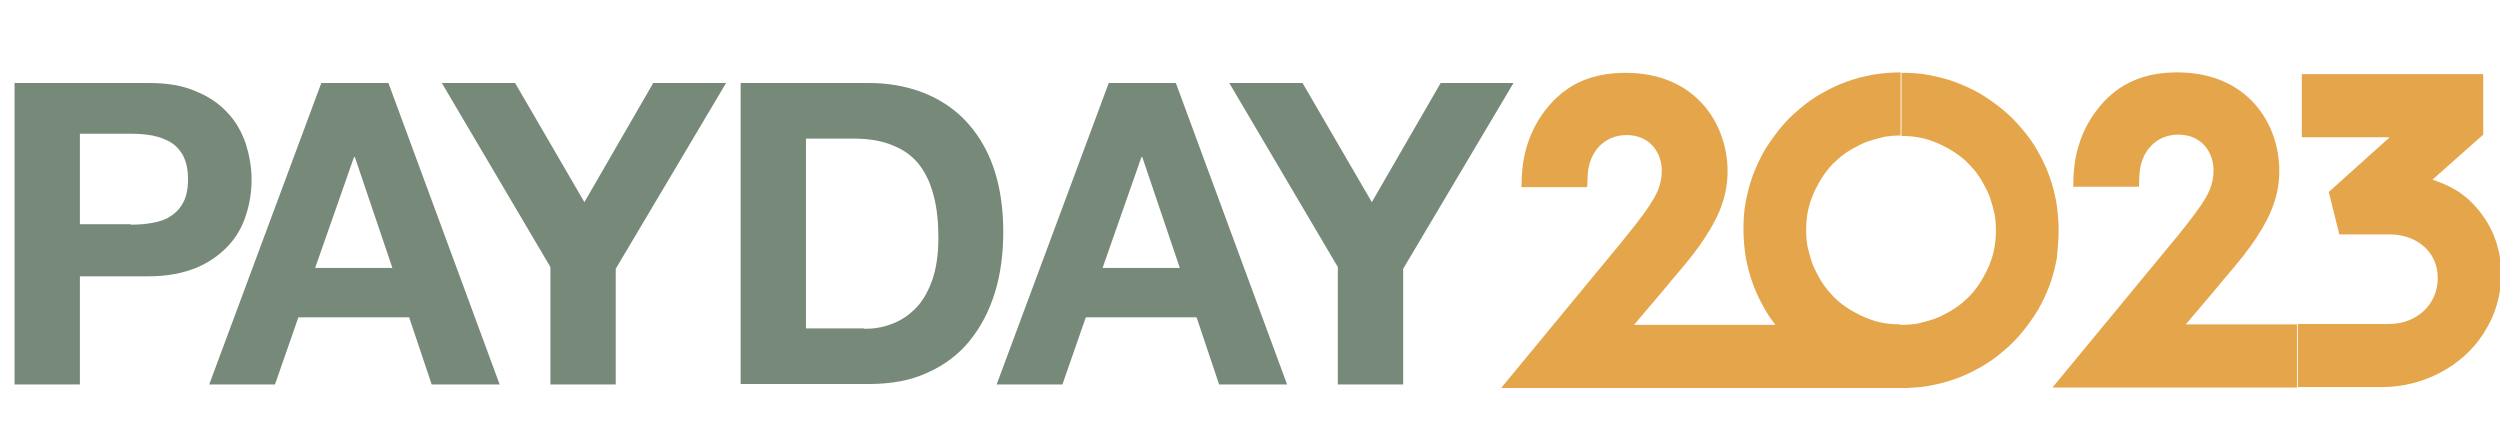<?xml version="1.0" encoding="utf-8"?>
<!-- Generator: Adobe Illustrator 27.0.1, SVG Export Plug-In . SVG Version: 6.00 Build 0)  -->
<svg version="1.1" id="Layer_1" xmlns="http://www.w3.org/2000/svg" xmlns:xlink="http://www.w3.org/1999/xlink" x="0px" y="0px"
	 viewBox="0 0 566.4 98.2" style="enable-background:new 0 0 566.4 98.2;" xml:space="preserve">
<style type="text/css">
	.st0{fill:#778978;}
	.st1{fill:#E4A54B;}
</style>
<g>
	<g>
		<path class="st0" d="M33.7,18.8c4.2,0,7.8,0.6,10.7,1.9c3,1.2,5.4,2.9,7.2,4.9c1.9,2,3.2,4.4,4.1,7c0.8,2.6,1.3,5.3,1.3,8.1
			c0,2.7-0.4,5.4-1.3,8.1c-0.8,2.6-2.2,5-4.1,7c-1.9,2-4.3,3.7-7.2,4.9c-3,1.2-6.5,1.9-10.7,1.9H18.1v24.5H3.3V18.8H33.7z
			 M29.6,50.9c1.7,0,3.3-0.1,4.9-0.4c1.6-0.3,3-0.7,4.1-1.5c1.2-0.7,2.2-1.8,2.9-3.1c0.7-1.3,1.1-3.1,1.1-5.3c0-2.2-0.4-3.9-1.1-5.3
			c-0.7-1.3-1.7-2.4-2.9-3.1c-1.2-0.7-2.6-1.2-4.1-1.5c-1.6-0.3-3.2-0.4-4.9-0.4H18.1v20.5H29.6z"/>
		<path class="st0" d="M88,18.8l25.2,68.3H97.8l-5.1-15.2H67.6l-5.3,15.2H47.4l25.4-68.3H88z M88.9,60.7l-8.5-25.1h-0.2l-8.8,25.1
			H88.9z"/>
		<path class="st0" d="M100.1,18.8h16.6l15.7,27l15.6-27h16.5l-25,42.1v26.2h-14.8V60.5L100.1,18.8z"/>
		<path class="st0" d="M196.8,18.8c4.3,0,8.4,0.7,12.1,2.1c3.7,1.4,7,3.5,9.7,6.3c2.7,2.8,4.9,6.3,6.4,10.5
			c1.5,4.2,2.3,9.2,2.3,14.8c0,5-0.6,9.6-1.9,13.8c-1.3,4.2-3.2,7.8-5.7,10.9c-2.5,3.1-5.7,5.5-9.5,7.2c-3.8,1.8-8.3,2.6-13.4,2.6
			h-29V18.8H196.8z M195.8,74.5c2.1,0,4.2-0.3,6.2-1.1c2-0.7,3.8-1.9,5.4-3.5c1.6-1.6,2.8-3.7,3.8-6.4c0.9-2.6,1.4-5.8,1.4-9.6
			c0-3.4-0.3-6.6-1-9.3c-0.7-2.8-1.7-5.1-3.2-7.1c-1.5-2-3.5-3.5-6-4.5c-2.5-1.1-5.5-1.6-9.2-1.6h-10.6v43H195.8z"/>
		<path class="st0" d="M266.4,18.8l25.2,68.3h-15.4l-5.1-15.2H246l-5.3,15.2h-14.9l25.4-68.3H266.4z M267.3,60.7l-8.5-25.1h-0.2
			l-8.8,25.1H267.3z"/>
		<path class="st0" d="M278.5,18.8h16.6l15.7,27l15.6-27h16.5l-25,42.1v26.2h-14.8V60.5L278.5,18.8z"/>
	</g>
	<g>
		<path class="st1" d="M466.4,52.1c0-2.1-0.2-4.2-0.5-6.2c-0.4-2.1-0.9-4.1-1.6-6c-0.7-2-1.6-3.8-2.6-5.6c-1-1.8-2.2-3.5-3.6-5.1
			c-1.3-1.6-2.8-3.1-4.4-4.4c-1.6-1.3-3.3-2.5-5.1-3.6l0,0c-1.8-1-3.7-1.9-5.6-2.6c-1.9-0.7-3.9-1.2-6-1.6c-2-0.4-4.1-0.5-6.2-0.5
			v14.3c1.3,0,2.5,0.1,3.7,0.3c1.2,0.2,2.4,0.5,3.6,1c1.2,0.4,2.3,1,3.4,1.6c1.1,0.6,2.1,1.3,3.1,2.1c1,0.8,1.8,1.7,2.6,2.6
			c0.8,1,1.5,2,2.1,3.1l0,0c0.6,1.1,1.2,2.2,1.6,3.4c0.4,1.2,0.7,2.4,1,3.6c0.2,1.2,0.3,2.4,0.3,3.7v0c0,1.3-0.1,2.5-0.3,3.7l0,0
			l0,0c-0.2,1.2-0.5,2.4-1,3.6c-0.4,1.2-1,2.3-1.6,3.4c-0.6,1.1-1.3,2.1-2.1,3.1c-0.8,1-1.7,1.8-2.6,2.6l0,0c-1,0.8-2,1.5-3.1,2.1
			c-1.1,0.6-2.2,1.2-3.4,1.6l0,0c-1.2,0.4-2.4,0.7-3.6,1l0,0c-1.2,0.2-2.4,0.3-3.7,0.3h-60.6l6.7-7.9c0.7-0.8,1.3-1.6,1.9-2.3
			c3.1-3.6,5.5-6.5,7.5-9.6c3.5-5.3,5.1-9.9,5.1-15c0-10.7-7.2-22.3-23.1-22.3c-7.4,0-13.1,2.4-17.4,7.5c-3.7,4.3-5.8,9.8-6.1,15.7
			l-0.1,2.7h14.9l0.1-2.5c0.2-5.5,3.8-9.3,8.8-9.3c5.5,0,8,4.2,8,8.1c0,3.4-1.4,5.7-2.7,7.7c-2,3.1-4.7,6.3-7.2,9.4l-26.5,32.1
			l90.8,0v0c0.1,0,0.2,0,0.2,0l1.1,0c0,0,0,0,0,0c1.7-0.1,3.3-0.2,4.9-0.5c2.1-0.4,4.1-0.9,6-1.6c2-0.7,3.8-1.6,5.6-2.6
			c1.8-1,3.5-2.2,5.1-3.6l0,0c1.6-1.3,3.1-2.8,4.4-4.4c1.3-1.6,2.5-3.3,3.6-5.1c1-1.8,1.9-3.7,2.6-5.6l0,0c0.7-1.9,1.2-3.9,1.6-6
			l0,0l0,0C466.2,56.3,466.4,54.2,466.4,52.1z"/>
		<path class="st1" d="M426.9,31c1.2-0.2,2.4-0.3,3.7-0.3V16.4c-2.1,0-4.2,0.2-6.2,0.5c-2.1,0.4-4.1,0.9-6,1.6
			c-2,0.7-3.8,1.6-5.6,2.6c-1.8,1-3.5,2.2-5.1,3.6c-1.6,1.3-3.1,2.8-4.4,4.4c-1.3,1.6-2.5,3.3-3.6,5.1c-1,1.8-1.9,3.7-2.6,5.6l0,0
			c-0.7,1.9-1.2,3.9-1.6,6c-0.4,2-0.5,4.1-0.5,6.2c0,2.1,0.2,4.2,0.5,6.2l0,0l0,0c0.4,2.1,0.9,4.1,1.6,6l0,0c0.7,2,1.6,3.8,2.6,5.6
			l0,0l0,0c1,1.8,2.2,3.5,3.6,5.1c1.3,1.6,2.8,3.1,4.4,4.4c1.6,1.3,3.3,2.5,5.1,3.6c1.8,1,3.7,1.9,5.6,2.6l0,0l0,0
			c1.9,0.7,3.9,1.2,6,1.6c2,0.4,4.1,0.5,6.2,0.5V73.5c-1.3,0-2.5-0.1-3.7-0.3l0,0c-1.2-0.2-2.4-0.5-3.6-1c-1.2-0.4-2.3-1-3.4-1.6
			c-1.1-0.6-2.1-1.3-3.1-2.1c-1-0.8-1.8-1.7-2.6-2.6c-0.8-1-1.5-2-2.1-3.1c-0.6-1.1-1.2-2.2-1.6-3.4c-0.4-1.2-0.7-2.4-1-3.6
			c-0.2-1.2-0.3-2.4-0.3-3.7v0c0-1.3,0.1-2.5,0.3-3.7c0.2-1.2,0.5-2.4,1-3.6c0.4-1.2,1-2.3,1.6-3.4c0.6-1.1,1.3-2.1,2.1-3.1l0,0
			c0.8-1,1.7-1.8,2.6-2.6c0.9-0.8,2-1.5,3.1-2.1c1.1-0.6,2.2-1.2,3.4-1.6l0,0l0,0C424.5,31.6,425.7,31.3,426.9,31z"/>
		<path class="st1" d="M491.5,55.7L465,87.8l55.4,0V73.5l-25.2,0l6.7-7.9c0.7-0.8,1.3-1.6,1.9-2.3c3.1-3.6,5.5-6.5,7.5-9.6
			c3.5-5.3,5.1-9.9,5.1-15c0-10.7-7.2-22.3-23.1-22.3c-7.4,0-13.1,2.4-17.4,7.5c-3.7,4.3-5.8,9.8-6.1,15.7l-0.1,2.7h14.9l0.1-2.5
			c0.2-5.5,3.8-9.3,8.8-9.3c5.5,0,8,4.2,8,8.1c0,3.4-1.4,5.7-2.7,7.7C496.6,49.5,494,52.7,491.5,55.7z"/>
		<path class="st1" d="M560.3,46.2c-3.5-3.7-7.6-4.9-9.2-5.5l11.5-10.2l0-13.7h-41.1l0,14.3l19.9,0l-13.8,12.4l2.4,9.6h11.3
			c6.1,0,11,3.8,11,9.9c0,6.1-4.9,10.4-11,10.4l-20.7,0l0,14.3h19.1c9.1,0,18.2-4.6,23-12.2c2.6-4,4-8.6,4-13.7
			C566.5,55.4,564.3,50.4,560.3,46.2z"/>
	</g>
</g>
</svg>
